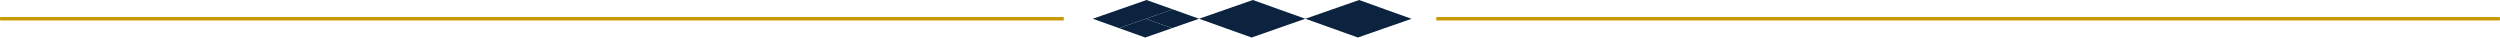 <svg xmlns="http://www.w3.org/2000/svg" width="2182" height="33" viewBox="0 0 2182 33" fill="none"><g clip-path="url(#clip0_4_2)"><mask id="mask0_4_2" style="mask-type:luminance" maskUnits="userSpaceOnUse" x="0" y="0" width="2182" height="33"><path d="M2182 0H0V32.73H2182V0Z" fill="white"></path></mask><g mask="url(#mask0_4_2)"><path d="M0 16.365H928.447" stroke="#C99700" stroke-width="2.98"></path><path d="M1253.55 16.365H2182" stroke="#C99700" stroke-width="2.98"></path></g><path d="M1232.05 16.423L1209.12 8.24L1186.26 0L1162.79 8.182L1139.32 16.365L1162.25 24.547L1185.18 32.73L1208.65 24.547L1232.11 16.365L1232.05 16.423Z" fill="#0C2340"></path><path d="M1115.79 24.547L1139.26 16.365L1116.33 8.182L1093.47 0L1070 8.182L1046.53 16.365L1069.46 24.547L1092.39 32.73L1115.86 24.547H1115.79Z" fill="#0C2340"></path><path d="M1023.6 8.183L1000.14 16.365L1023 24.548L1046.53 16.365L1023.6 8.183Z" fill="#0C2340"></path><path d="M976.668 24.548L999.528 32.73L1023 24.548L1000.14 16.365L976.668 24.548Z" fill="#0C2340"></path><path d="M993.036 13.83L1000.14 16.365L1023.61 8.182L1000.68 0L977.21 8.182L953.742 16.365L976.669 24.547L1000.14 16.365L993.036 13.83Z" fill="#0C2340"></path></g><defs><clipPath id="clip0_4_2"><rect width="2182" height="32.73" fill="white"></rect></clipPath></defs></svg>